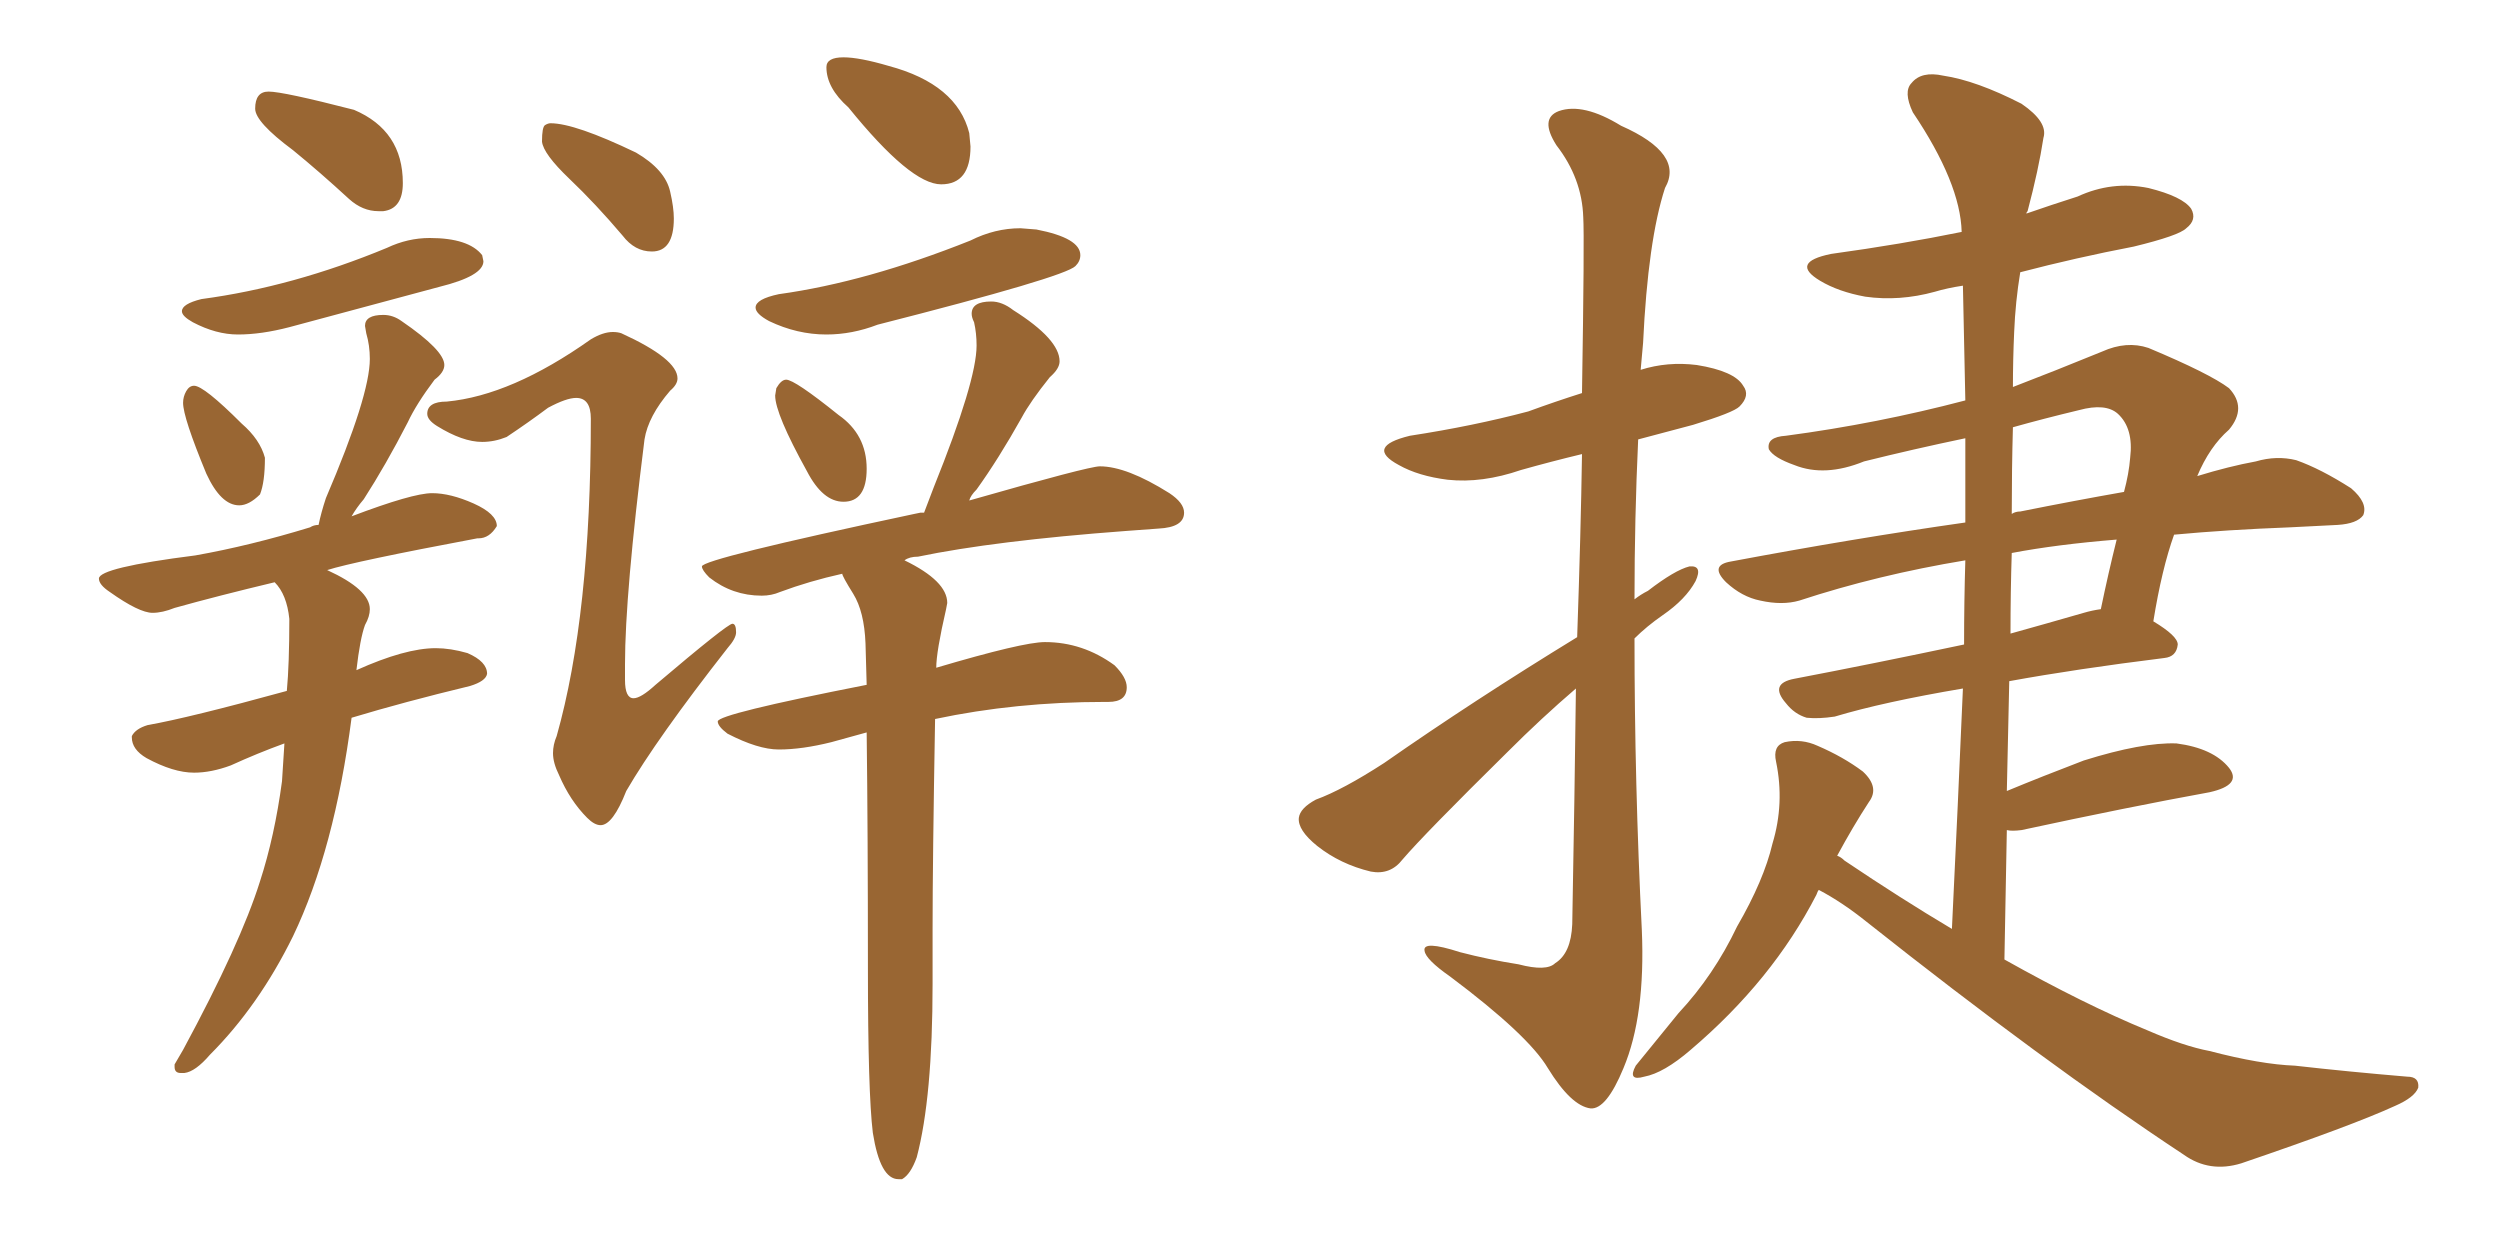 <svg xmlns="http://www.w3.org/2000/svg" xmlns:xlink="http://www.w3.org/1999/xlink" width="300" height="150"><path fill="#996633" padding="10" d="M46.00 25.34L46.00 25.34L45.41 25.34Q43.51 25.34 41.89 23.88L41.89 23.88Q38.38 20.65 35.16 18.02L35.16 18.02Q30.62 14.65 30.62 13.04L30.62 13.04Q30.62 10.99 32.23 10.99L32.23 10.99Q33.98 10.99 42.48 13.18L42.48 13.18Q48.34 15.67 48.34 21.97L48.34 21.97Q48.34 25.05 46.00 25.34ZM28.56 40.14L28.56 40.14Q25.93 40.14 23.14 38.67L23.14 38.67Q21.83 37.94 21.83 37.35L21.83 37.35Q21.83 36.47 24.17 35.89L24.17 35.89Q35.16 34.42 46.44 29.74L46.44 29.74Q48.93 28.56 51.56 28.56L51.56 28.56Q56.25 28.56 57.86 30.62L57.86 30.62L58.01 31.35Q58.01 33.11 52.73 34.42L52.73 34.42L34.72 39.26Q31.35 40.14 28.56 40.14ZM28.71 60.64L28.71 60.64Q26.51 60.64 24.76 56.84L24.76 56.84Q21.97 50.10 21.97 48.34L21.97 48.34Q21.97 47.61 22.34 46.95Q22.71 46.29 23.29 46.29L23.29 46.29Q24.46 46.29 29.00 50.83L29.00 50.83Q31.20 52.73 31.79 54.93L31.79 54.93Q31.79 57.86 31.20 59.33L31.20 59.33Q29.88 60.64 28.71 60.64ZM22.12 128.76L22.12 128.76L21.68 128.76Q20.95 128.76 20.95 128.03L20.95 128.03L20.95 127.73L21.97 125.98Q28.86 113.23 31.20 105.76L31.20 105.76Q32.96 100.34 33.84 93.75L33.84 93.75L34.13 89.21Q30.91 90.38 27.69 91.85L27.69 91.85Q25.34 92.72 23.29 92.72L23.29 92.72Q20.80 92.72 17.58 90.97L17.58 90.97Q15.82 89.94 15.82 88.48L15.82 88.48L15.82 88.33Q16.26 87.45 17.72 87.01L17.72 87.01Q22.71 86.13 34.42 82.91L34.42 82.91Q34.72 79.69 34.72 74.27L34.72 74.27Q34.42 71.34 32.96 69.87L32.96 69.87Q26.22 71.48 20.95 72.95L20.95 72.95Q19.48 73.54 18.31 73.54L18.31 73.54Q16.70 73.54 13.18 71.04L13.18 71.04Q11.87 70.17 11.87 69.43L11.87 69.43Q11.87 68.12 23.44 66.65L23.44 66.65Q30.03 65.48 37.21 63.28L37.21 63.28Q37.65 62.99 38.23 62.99L38.23 62.99Q38.53 61.52 39.11 59.77L39.11 59.77Q44.38 47.46 44.38 43.07L44.38 43.07Q44.38 41.46 43.95 39.99L43.95 39.99L43.80 39.11Q43.80 37.79 46.00 37.79L46.00 37.79Q47.17 37.79 48.19 38.53L48.19 38.53Q53.32 42.04 53.32 43.80L53.32 43.80Q53.32 44.68 52.15 45.56L52.15 45.56Q49.95 48.49 48.93 50.68L48.93 50.68Q46.29 55.81 43.65 59.91L43.65 59.91Q42.77 60.94 42.19 61.96L42.19 61.96Q49.51 59.18 51.86 59.18L51.86 59.18Q54.05 59.18 56.84 60.42Q59.62 61.67 59.62 63.13L59.62 63.13Q58.74 64.60 57.42 64.60L57.42 64.60L57.28 64.60Q42.48 67.38 39.26 68.41L39.26 68.41Q44.38 70.75 44.38 73.10L44.38 73.10Q44.38 73.97 43.80 75L43.80 75Q43.21 76.61 42.77 80.42L42.77 80.42Q48.63 77.78 52.29 77.78L52.29 77.78Q54.05 77.78 56.10 78.37L56.10 78.37Q58.45 79.39 58.45 80.86L58.45 80.86Q58.30 81.74 56.40 82.32L56.40 82.32Q48.49 84.23 42.19 86.13L42.19 86.13Q40.14 101.95 35.16 112.35L35.16 112.35Q31.05 120.70 25.20 126.56L25.20 126.56Q23.44 128.61 22.12 128.76ZM112.94 22.12L112.94 22.12Q109.28 22.12 101.81 12.89L101.81 12.89Q99.17 10.55 99.17 8.06L99.17 8.06Q99.17 6.88 101.22 6.88L101.22 6.88Q103.13 6.88 106.64 7.91L106.64 7.91Q114.84 10.11 116.31 15.97L116.31 15.97L116.46 17.58Q116.46 22.12 112.94 22.12ZM99.17 40.14L99.17 40.14Q95.65 40.14 92.29 38.53L92.29 38.53Q90.67 37.65 90.67 36.91L90.67 36.91Q90.67 35.89 93.46 35.30L93.46 35.30Q104.00 33.84 116.46 28.86L116.46 28.86Q119.38 27.39 122.46 27.39L122.46 27.39L124.37 27.54Q129.64 28.56 129.64 30.62L129.64 30.62Q129.64 31.35 129.05 31.93L129.05 31.93Q127.73 33.25 105.32 38.96L105.32 38.96Q102.25 40.14 99.17 40.14ZM101.22 60.21L101.22 60.21Q98.73 60.21 96.83 56.54L96.83 56.54Q93.02 49.66 93.02 47.46L93.02 47.46L93.16 46.58Q93.75 45.56 94.34 45.56L94.34 45.56Q95.36 45.56 100.63 49.80L100.63 49.80Q104.00 52.15 104.00 56.25L104.00 56.25Q104.00 60.21 101.22 60.21ZM108.25 141.50L108.25 141.50L107.81 141.50Q105.62 141.50 104.74 135.94L104.74 135.94Q104.15 131.10 104.15 116.16L104.15 116.16Q104.15 99.90 104.00 87.89L104.00 87.89L99.76 89.06Q96.24 89.94 93.46 89.94L93.46 89.94Q90.97 89.94 87.30 88.04L87.30 88.04Q86.13 87.16 86.13 86.57L86.13 86.57Q86.13 85.69 104.00 82.18L104.00 82.18L103.86 77.20Q103.71 73.39 102.39 71.26Q101.07 69.14 101.07 68.85L101.07 68.85Q97.12 69.73 93.60 71.04L93.60 71.04Q92.58 71.48 91.41 71.48L91.41 71.48Q87.89 71.48 85.11 69.29L85.11 69.29Q84.23 68.41 84.23 67.97L84.23 67.97Q84.23 67.09 109.72 61.67L109.72 61.67L110.45 61.52L110.89 61.52L112.06 58.45Q117.19 45.70 117.19 41.46L117.19 41.46Q117.19 39.99 116.89 38.67L116.89 38.67Q116.60 38.09 116.60 37.65L116.60 37.65Q116.60 36.18 118.95 36.18L118.95 36.18Q120.26 36.18 121.58 37.21L121.58 37.21Q127.15 40.72 127.15 43.36L127.15 43.36Q127.15 44.24 125.98 45.26L125.98 45.26Q123.63 48.19 122.61 50.10L122.61 50.10Q119.82 55.08 117.19 58.74L117.19 58.74Q116.46 59.47 116.31 60.06L116.31 60.06Q130.66 55.96 131.98 55.96L131.98 55.96Q135.21 55.96 140.33 59.18L140.33 59.18Q142.09 60.35 142.09 61.52L142.09 61.52Q142.09 63.28 139.01 63.43L139.01 63.43L135.06 63.72Q119.38 64.89 110.16 66.80L110.16 66.80Q109.13 66.80 108.54 67.24L108.54 67.24Q113.67 69.73 113.67 72.36L113.67 72.36L113.53 73.10Q112.35 78.22 112.35 80.13L112.35 80.13Q122.75 77.05 125.39 77.05L125.39 77.05Q129.93 77.05 133.74 79.83L133.74 79.83Q135.21 81.30 135.21 82.47L135.21 82.47Q135.21 84.23 133.01 84.23L133.01 84.23L132.57 84.23Q121.88 84.23 112.21 86.28L112.21 86.28Q111.91 103.42 111.91 111.47L111.91 111.47L111.91 118.07Q111.91 131.69 110.01 138.87L110.01 138.87Q109.28 140.92 108.25 141.50ZM78.22 30.18L78.22 30.18Q76.17 30.18 74.71 28.27L74.71 28.27Q71.48 24.46 68.33 21.46Q65.19 18.46 65.04 16.99L65.04 16.99Q65.04 15.23 65.41 15.01Q65.77 14.79 66.06 14.79L66.06 14.79Q68.99 14.79 76.32 18.31L76.32 18.31Q79.83 20.36 80.42 23.00L80.42 23.00Q80.86 24.90 80.86 26.22L80.86 26.22Q80.86 30.18 78.22 30.18ZM72.07 99.02L72.07 99.02Q71.34 99.02 70.46 98.14L70.46 98.14Q68.41 96.09 67.09 93.02L67.09 93.02Q66.36 91.55 66.36 90.38L66.36 90.38Q66.36 89.36 66.80 88.33L66.80 88.33Q70.90 73.83 70.90 50.24L70.90 50.24Q70.90 47.75 69.14 47.75L69.14 47.75Q67.97 47.75 65.77 48.93L65.77 48.93Q63.43 50.68 60.79 52.44L60.79 52.44Q59.33 53.03 57.86 53.03L57.86 53.03Q55.52 53.03 52.44 51.12L52.44 51.12Q51.27 50.39 51.27 49.66L51.27 49.66Q51.27 48.19 53.61 48.19L53.61 48.19Q61.38 47.46 70.90 40.72L70.90 40.72Q72.36 39.84 73.54 39.84L73.54 39.84Q74.12 39.84 74.56 39.99L74.56 39.99Q81.30 43.07 81.30 45.41L81.30 45.41Q81.30 46.14 80.42 46.88L80.42 46.88Q77.78 49.95 77.34 52.73L77.34 52.73Q75 71.34 75 79.69L75 79.69L75 81.59Q75 83.79 76.03 83.79L76.03 83.79Q76.90 83.79 78.66 82.18L78.66 82.18Q87.30 74.85 87.89 74.85L87.89 74.85Q88.33 74.85 88.33 75.88L88.33 75.88Q88.33 76.61 87.30 77.78L87.30 77.78Q78.81 88.62 75.15 94.92L75.15 94.92Q73.54 99.02 72.07 99.02ZM189.26 76.46L189.26 76.46Q189.70 63.87 189.84 54.49L189.84 54.49Q186.18 55.37 182.52 56.40L182.52 56.40Q177.83 58.01 173.73 57.57L173.73 57.57Q170.21 57.13 167.87 55.81L167.87 55.81Q163.77 53.61 169.19 52.29L169.19 52.29Q176.81 51.12 183.40 49.37L183.40 49.37Q186.62 48.19 189.84 47.17L189.84 47.17Q190.14 28.42 189.99 26.07L189.99 26.07Q189.84 21.39 186.77 17.43L186.77 17.43Q184.72 14.21 187.06 13.33L187.06 13.33Q189.99 12.30 194.53 15.09L194.53 15.09Q202.15 18.46 199.80 22.56L199.80 22.56Q197.75 28.86 197.17 41.16L197.17 41.16Q197.02 42.63 196.88 44.38L196.88 44.38Q200.10 43.36 203.61 43.80L203.61 43.80Q208.15 44.53 209.18 46.29L209.18 46.29Q210.06 47.46 208.74 48.78L208.74 48.78Q208.01 49.51 203.17 50.98L203.17 50.98Q199.80 51.86 196.58 52.73L196.58 52.73Q196.14 62.26 196.14 71.92L196.14 71.92Q196.88 71.34 197.75 70.90L197.75 70.90Q200.98 68.41 202.73 67.97L202.73 67.97Q204.35 67.82 203.47 69.73L203.47 69.73Q202.29 71.92 199.51 73.83L199.51 73.83Q197.61 75.15 196.14 76.61L196.14 76.61Q196.14 94.04 197.02 111.62L197.02 111.62Q197.46 121.88 194.82 128.17L194.82 128.17Q192.77 133.15 190.87 133.01L190.87 133.01Q188.53 132.71 185.74 128.17L185.74 128.17Q183.40 124.22 174.02 117.19L174.02 117.19Q171.09 115.14 170.95 114.11L170.95 114.11Q170.65 112.79 175.20 114.26L175.20 114.26Q178.56 115.14 182.23 115.72L182.23 115.72Q185.60 116.60 186.62 115.58L186.62 115.58Q188.53 114.40 188.67 110.89L188.67 110.89Q188.96 95.07 189.11 82.62L189.11 82.62Q185.01 86.13 180.91 90.23L180.91 90.23Q170.95 100.05 168.31 103.13L168.31 103.13Q166.85 105.03 164.50 104.59L164.50 104.59Q160.84 103.71 158.06 101.51L158.06 101.51Q155.71 99.61 155.86 98.14L155.86 98.14Q156.01 96.97 157.91 95.95L157.91 95.95Q161.13 94.78 166.11 91.55L166.11 91.55Q176.81 84.08 189.26 76.46ZM218.26 106.79L218.26 106.79Q218.12 106.93 217.97 107.37L217.97 107.37Q212.70 117.63 202.88 125.98L202.88 125.98Q199.66 128.76 197.31 129.20L197.31 129.20Q195.26 129.79 196.29 127.88L196.29 127.88Q198.19 125.54 201.42 121.58L201.42 121.58Q205.66 117.04 208.45 111.18L208.45 111.18Q211.67 105.62 212.70 101.22L212.70 101.22Q214.16 96.39 213.13 91.41L213.13 91.41Q212.70 89.50 214.16 89.06L214.16 89.06Q216.21 88.62 218.12 89.50L218.12 89.50Q221.19 90.82 223.54 92.58L223.54 92.58Q225.59 94.48 224.27 96.24L224.27 96.24Q222.36 99.17 220.46 102.69L220.46 102.69Q220.90 102.83 221.34 103.27L221.34 103.27Q228.08 107.81 234.23 111.47L234.23 111.47Q234.96 96.39 235.55 82.62L235.55 82.62Q226.03 84.23 220.17 85.99L220.17 85.99Q218.26 86.28 216.80 86.13L216.80 86.13Q215.33 85.69 214.31 84.38L214.31 84.38Q212.26 82.03 215.33 81.45L215.33 81.45Q224.56 79.69 235.69 77.34L235.69 77.34Q235.69 72.22 235.84 67.24L235.84 67.24Q225.29 68.99 215.92 72.07L215.92 72.07Q213.87 72.66 211.23 72.07L211.23 72.07Q209.03 71.63 207.13 69.87L207.13 69.87Q205.08 67.82 207.71 67.38L207.71 67.38Q222.51 64.60 235.84 62.70L235.84 62.70Q235.84 57.57 235.84 52.59L235.84 52.59Q229.54 53.91 223.68 55.37L223.68 55.37Q218.99 57.28 215.33 55.81L215.33 55.81Q212.84 54.93 212.26 53.91L212.26 53.91Q211.96 52.44 214.31 52.29L214.31 52.29Q225.29 50.83 235.84 48.05L235.84 48.05Q235.69 41.02 235.55 34.28L235.55 34.28Q233.64 34.57 232.18 35.01L232.18 35.01Q227.93 36.18 223.83 35.60L223.83 35.60Q220.61 35.01 218.41 33.69L218.41 33.69Q214.75 31.49 219.73 30.47L219.73 30.47Q228.22 29.30 235.40 27.83L235.40 27.83Q235.25 21.97 229.54 13.48L229.54 13.48Q228.37 10.99 229.39 9.96L229.39 9.96Q230.57 8.50 233.20 9.08L233.20 9.08Q237.16 9.67 242.58 12.45L242.58 12.45Q245.80 14.65 245.21 16.55L245.21 16.55Q244.63 20.36 243.31 25.34L243.31 25.34Q243.16 25.49 243.16 25.63L243.16 25.63Q246.09 24.61 249.32 23.58L249.32 23.58Q253.42 21.68 257.81 22.56L257.81 22.56Q261.91 23.58 262.94 25.05L262.94 25.05Q263.67 26.37 262.35 27.39L262.35 27.39Q261.47 28.27 256.05 29.59L256.05 29.59Q249.17 30.91 242.43 32.67L242.43 32.67Q241.85 36.18 241.70 39.84L241.70 39.84Q241.55 43.21 241.55 46.44L241.55 46.44Q246.53 44.53 252.25 42.19L252.25 42.19Q255.18 40.87 257.81 41.75L257.81 41.75Q265.14 44.82 267.48 46.58L267.48 46.58Q269.68 48.93 267.48 51.56L267.48 51.56Q265.14 53.61 263.67 57.13L263.67 57.13Q267.48 55.96 270.70 55.37L270.70 55.37Q273.19 54.64 275.54 55.22L275.54 55.22Q278.47 56.25 282.13 58.59L282.13 58.59Q284.18 60.35 283.59 61.82L283.59 61.82Q282.86 62.84 280.52 62.99L280.52 62.99Q277.88 63.13 274.80 63.28L274.80 63.28Q267.19 63.57 260.89 64.16L260.89 64.16Q259.42 68.26 258.40 74.56L258.40 74.56Q261.33 76.32 261.33 77.34L261.33 77.34Q261.18 78.81 259.72 78.96L259.72 78.96Q249.17 80.27 241.11 81.74L241.11 81.74Q240.97 88.18 240.82 94.92L240.82 94.92Q245.07 93.16 250.05 91.26L250.05 91.26Q257.08 89.06 261.18 89.21L261.18 89.21Q265.58 89.79 267.48 92.14L267.48 92.14Q269.09 94.19 265.14 95.07L265.14 95.07Q255.47 96.83 242.58 99.61L242.58 99.61Q241.41 99.76 240.82 99.61L240.82 99.61Q240.67 107.08 240.53 115.14L240.53 115.14Q250.20 120.56 257.67 123.63L257.67 123.63Q262.06 125.54 265.14 126.12L265.14 126.12Q271.29 127.73 275.39 127.88L275.39 127.88Q281.84 128.61 288.87 129.20L288.87 129.20Q290.33 129.20 290.19 130.52L290.19 130.52Q289.75 131.69 287.40 132.71L287.40 132.71Q282.28 135.06 268.95 139.60L268.95 139.60Q265.14 140.77 262.06 138.57L262.06 138.57Q245.21 127.44 223.97 110.60L223.97 110.60Q221.04 108.25 218.26 106.79ZM241.41 66.36L241.41 66.36Q241.26 71.04 241.26 76.03L241.26 76.03Q245.51 74.85 250.05 73.54L250.05 73.54Q251.07 73.24 252.10 73.10L252.10 73.10Q252.98 68.85 254.00 64.75L254.00 64.75Q246.83 65.33 241.41 66.36ZM241.55 51.27L241.55 51.27L241.55 51.27Q241.41 56.25 241.41 61.67L241.41 61.67Q241.85 61.38 242.43 61.38L242.43 61.38Q249.02 60.06 254.88 59.03L254.88 59.03Q255.47 56.84 255.62 54.93L255.62 54.93Q256.05 51.42 254.15 49.66L254.15 49.66Q252.69 48.34 249.46 49.22L249.46 49.22Q245.21 50.24 241.55 51.27Z"/></svg>